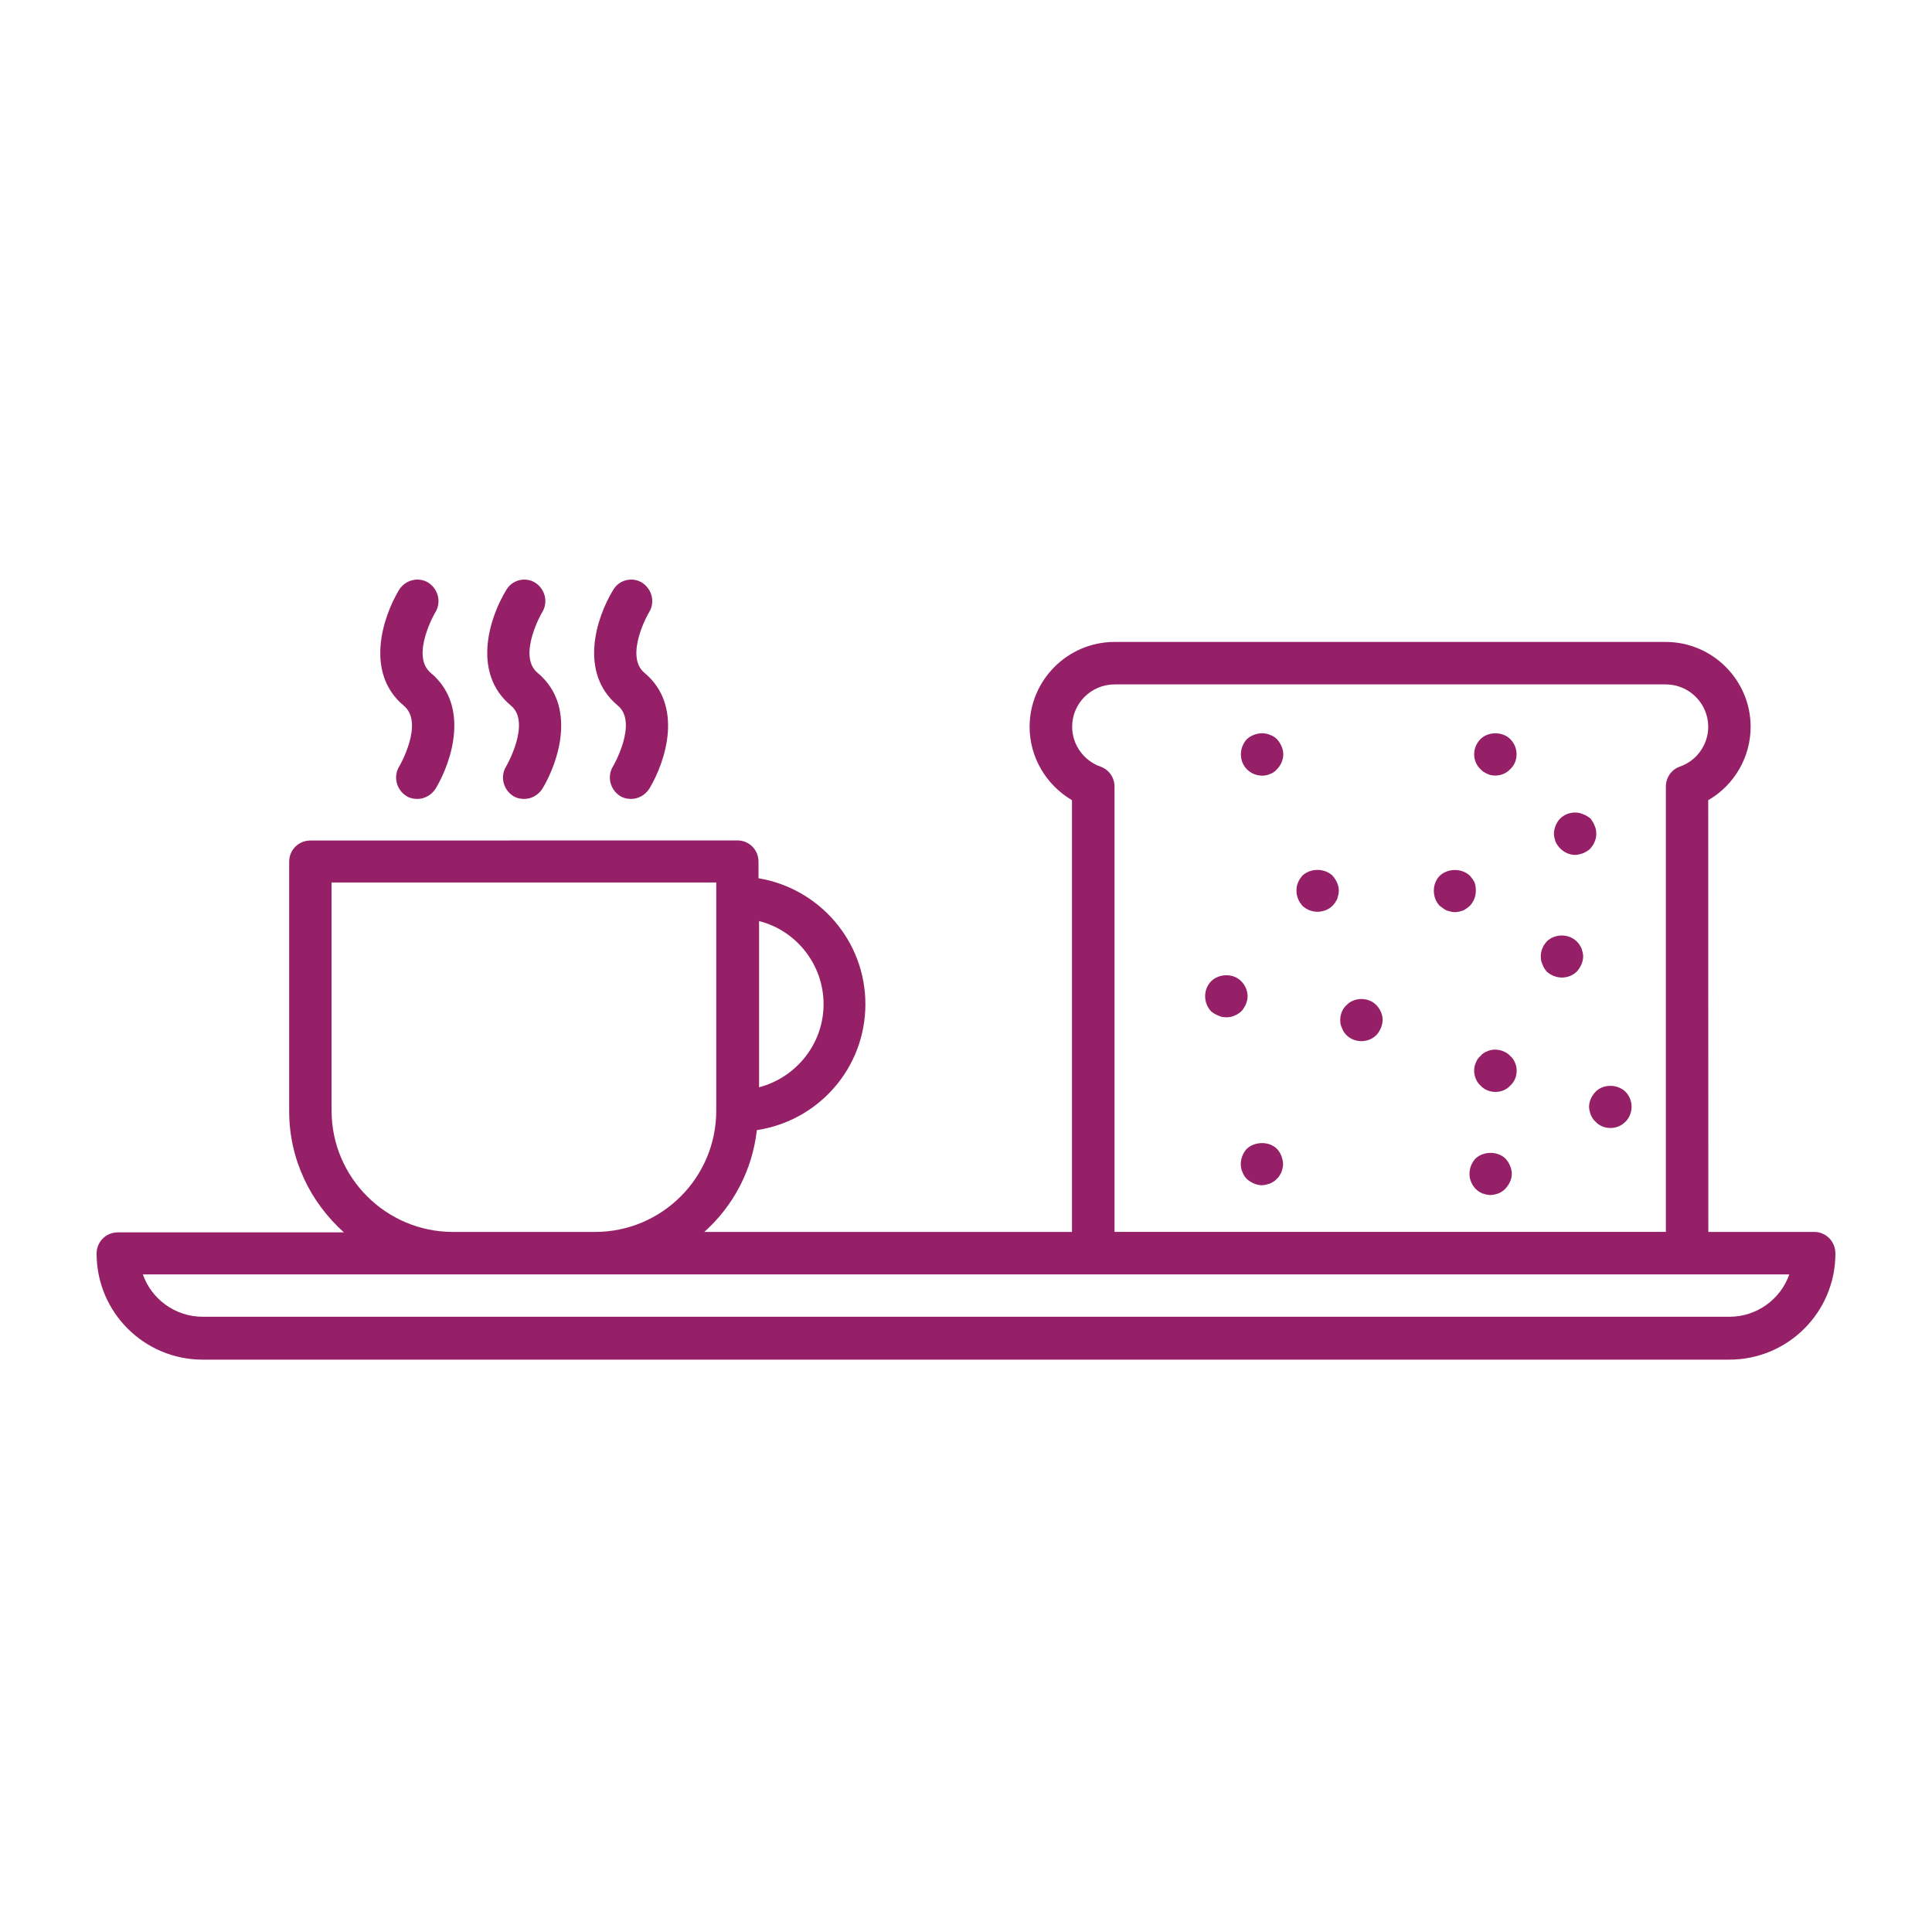 <svg width="40" height="40" viewBox="0 0 40 40" fill="none" xmlns="http://www.w3.org/2000/svg">
<path d="M37.563 25.506H35.369L35.367 16.567C35.902 16.259 36.245 15.68 36.245 15.048C36.245 14.081 35.455 13.291 34.488 13.291H23.074C22.107 13.291 21.317 14.081 21.317 15.048C21.317 15.68 21.659 16.251 22.194 16.567V25.506H14.582C15.179 24.971 15.575 24.233 15.67 23.398C16.943 23.206 17.917 22.116 17.917 20.79C17.917 19.482 16.961 18.393 15.704 18.183V17.84C15.704 17.595 15.512 17.4 15.265 17.4L6.427 17.402C6.182 17.402 5.987 17.595 5.987 17.842V23.005C5.987 24.006 6.427 24.893 7.12 25.515H2.44C2.194 25.515 2 25.708 2 25.955C2 27.167 2.983 28.15 4.195 28.15H35.805C37.017 28.15 38 27.167 38 25.955C38.002 25.708 37.809 25.506 37.563 25.506ZM15.716 19.07C16.48 19.262 17.051 19.965 17.051 20.79C17.051 21.615 16.48 22.31 15.716 22.511V19.07ZM23.075 14.17H34.49C34.972 14.17 35.367 14.565 35.367 15.047C35.367 15.416 35.13 15.751 34.779 15.872C34.603 15.933 34.49 16.101 34.49 16.286V25.505H23.075V16.286C23.075 16.101 22.962 15.935 22.785 15.872C22.435 15.749 22.198 15.416 22.198 15.047C22.196 14.565 22.591 14.17 23.075 14.17ZM6.865 22.995V18.271H14.829V22.995C14.829 24.383 13.704 25.506 12.318 25.506H9.377C7.998 25.506 6.865 24.383 6.865 22.995ZM35.807 27.262H4.196C3.625 27.262 3.134 26.893 2.958 26.385H37.045C36.869 26.893 36.378 27.262 35.807 27.262Z" fill="#962067"/>
<path d="M8.262 15.874C8.138 16.085 8.209 16.349 8.412 16.48C8.482 16.525 8.561 16.541 8.64 16.541C8.79 16.541 8.93 16.462 9.018 16.33C9.36 15.759 9.729 14.61 8.92 13.933C8.491 13.582 9.008 12.677 9.018 12.669C9.141 12.458 9.07 12.195 8.868 12.063C8.665 11.939 8.394 12.002 8.262 12.213C7.919 12.784 7.551 13.933 8.359 14.61C8.789 14.961 8.272 15.864 8.262 15.874Z" fill="#962067"/>
<path d="M10.475 15.874C10.351 16.085 10.422 16.349 10.624 16.48C10.695 16.525 10.774 16.541 10.853 16.541C11.003 16.541 11.143 16.462 11.23 16.33C11.573 15.759 11.941 14.61 11.133 13.933C10.703 13.582 11.22 12.677 11.23 12.669C11.354 12.458 11.283 12.195 11.08 12.063C10.878 11.939 10.606 12.002 10.483 12.213C10.132 12.784 9.763 13.933 10.58 14.61C11.001 14.961 10.484 15.864 10.475 15.874Z" fill="#962067"/>
<path d="M12.687 15.874C12.564 16.085 12.635 16.349 12.837 16.48C12.908 16.525 12.987 16.541 13.066 16.541C13.216 16.541 13.356 16.462 13.443 16.33C13.786 15.759 14.154 14.61 13.346 13.933C12.916 13.582 13.433 12.677 13.443 12.669C13.567 12.458 13.496 12.195 13.293 12.063C13.091 11.939 12.819 12.002 12.696 12.213C12.345 12.784 11.976 13.933 12.793 14.61C13.214 14.961 12.697 15.864 12.687 15.874Z" fill="#962067"/>
<path d="M26.964 18.753C27.051 18.832 27.156 18.877 27.28 18.877C27.393 18.877 27.509 18.832 27.588 18.753C27.632 18.709 27.658 18.666 27.685 18.613C27.703 18.552 27.719 18.5 27.719 18.437C27.719 18.332 27.667 18.218 27.588 18.129C27.421 17.971 27.132 17.971 26.964 18.129C26.929 18.174 26.893 18.216 26.876 18.269C26.85 18.322 26.842 18.383 26.842 18.436C26.842 18.496 26.85 18.549 26.876 18.612C26.895 18.666 26.929 18.709 26.964 18.753Z" fill="#962067"/>
<path d="M27.878 21.432C27.957 21.511 28.071 21.556 28.186 21.556C28.3 21.556 28.415 21.511 28.494 21.432C28.538 21.388 28.565 21.335 28.591 21.282C28.609 21.23 28.626 21.177 28.626 21.116C28.626 21.003 28.573 20.887 28.494 20.808C28.336 20.642 28.038 20.642 27.88 20.808C27.793 20.887 27.748 21.001 27.748 21.116C27.748 21.177 27.756 21.23 27.783 21.282C27.799 21.335 27.834 21.388 27.878 21.432Z" fill="#962067"/>
<path d="M25.226 21.027C25.279 21.054 25.331 21.062 25.392 21.062C25.445 21.062 25.506 21.054 25.559 21.027C25.611 21.009 25.656 20.975 25.699 20.94C25.778 20.853 25.83 20.738 25.83 20.624C25.83 20.51 25.778 20.395 25.699 20.316C25.541 20.15 25.243 20.15 25.075 20.316C24.996 20.395 24.951 20.509 24.951 20.624C24.951 20.747 24.996 20.853 25.075 20.94C25.121 20.975 25.174 21.011 25.226 21.027Z" fill="#962067"/>
<path d="M26.131 16.059C26.184 16.059 26.245 16.05 26.297 16.024C26.35 16.006 26.403 15.971 26.437 15.927C26.516 15.848 26.569 15.734 26.569 15.619C26.569 15.505 26.516 15.39 26.437 15.303C26.403 15.268 26.35 15.232 26.297 15.216C26.139 15.145 25.937 15.189 25.815 15.303C25.736 15.39 25.691 15.505 25.691 15.619C25.691 15.733 25.736 15.848 25.815 15.927C25.902 16.014 26.016 16.059 26.131 16.059Z" fill="#962067"/>
<path d="M31.267 21.862C31.154 21.738 30.951 21.695 30.793 21.765C30.741 21.783 30.688 21.817 30.653 21.862C30.609 21.896 30.574 21.949 30.556 22.002C30.53 22.054 30.521 22.107 30.521 22.168C30.521 22.281 30.566 22.397 30.653 22.476C30.732 22.563 30.846 22.607 30.961 22.607C31.075 22.607 31.19 22.563 31.269 22.476C31.356 22.397 31.401 22.283 31.401 22.168C31.401 22.107 31.392 22.054 31.366 22.002C31.346 21.949 31.31 21.896 31.267 21.862Z" fill="#962067"/>
<path d="M30.547 23.988C30.468 24.075 30.424 24.19 30.424 24.304C30.424 24.357 30.432 24.418 30.458 24.47C30.477 24.523 30.511 24.567 30.546 24.61C30.59 24.655 30.633 24.681 30.686 24.707C30.747 24.726 30.799 24.742 30.862 24.742C30.915 24.742 30.975 24.724 31.028 24.707C31.081 24.681 31.125 24.655 31.168 24.61C31.247 24.523 31.3 24.418 31.3 24.302C31.3 24.189 31.247 24.073 31.168 23.986C31.005 23.83 30.715 23.83 30.547 23.988Z" fill="#962067"/>
<path d="M26.437 23.785C26.279 23.627 25.981 23.627 25.813 23.785C25.734 23.872 25.689 23.987 25.689 24.101C25.689 24.153 25.698 24.214 25.724 24.267C25.742 24.32 25.777 24.372 25.811 24.407C25.898 24.486 26.014 24.539 26.127 24.539C26.18 24.539 26.241 24.52 26.294 24.504C26.346 24.478 26.399 24.451 26.434 24.407C26.478 24.372 26.504 24.32 26.531 24.267C26.549 24.214 26.565 24.153 26.565 24.101C26.565 24.04 26.547 23.987 26.531 23.934C26.508 23.882 26.481 23.829 26.437 23.785Z" fill="#962067"/>
<path d="M32.9 22.916C32.9 22.977 32.919 23.029 32.935 23.082C32.961 23.135 32.988 23.187 33.032 23.222C33.111 23.309 33.225 23.354 33.34 23.354C33.464 23.354 33.569 23.309 33.656 23.222C33.735 23.143 33.78 23.029 33.78 22.914C33.78 22.8 33.735 22.685 33.656 22.606C33.49 22.44 33.19 22.44 33.032 22.606C32.953 22.687 32.9 22.802 32.9 22.916Z" fill="#962067"/>
<path d="M30.793 16.022C30.846 16.049 30.907 16.057 30.959 16.057C31.073 16.057 31.188 16.012 31.267 15.925C31.355 15.846 31.399 15.732 31.399 15.617C31.399 15.504 31.355 15.388 31.267 15.301C31.109 15.143 30.811 15.143 30.653 15.301C30.566 15.388 30.521 15.504 30.521 15.617C30.521 15.731 30.566 15.846 30.653 15.925C30.688 15.97 30.74 15.996 30.793 16.022Z" fill="#962067"/>
<path d="M32.022 20.115C32.109 20.194 32.225 20.239 32.338 20.239C32.452 20.239 32.567 20.194 32.646 20.115C32.725 20.028 32.778 19.913 32.778 19.799C32.778 19.746 32.76 19.686 32.743 19.633C32.717 19.58 32.691 19.536 32.646 19.493C32.48 19.327 32.19 19.327 32.022 19.493C31.988 19.537 31.951 19.58 31.935 19.633C31.909 19.686 31.9 19.746 31.9 19.799C31.9 19.86 31.909 19.913 31.935 19.965C31.953 20.026 31.988 20.071 32.022 20.115Z" fill="#962067"/>
<path d="M29.951 18.851C30.012 18.869 30.064 18.885 30.127 18.885C30.18 18.885 30.24 18.867 30.293 18.851C30.346 18.824 30.39 18.79 30.433 18.754C30.512 18.666 30.556 18.561 30.556 18.438C30.556 18.385 30.548 18.324 30.53 18.271C30.504 18.218 30.469 18.174 30.433 18.131C30.267 17.973 29.977 17.973 29.809 18.131C29.73 18.21 29.686 18.324 29.686 18.439C29.686 18.563 29.73 18.676 29.809 18.755C29.854 18.788 29.898 18.824 29.951 18.851Z" fill="#962067"/>
<path d="M32.304 17.568C32.383 17.647 32.496 17.7 32.611 17.7C32.672 17.7 32.725 17.681 32.778 17.665C32.83 17.639 32.883 17.612 32.928 17.568C32.962 17.523 32.998 17.48 33.015 17.428C33.041 17.375 33.049 17.314 33.049 17.262C33.049 17.201 33.041 17.148 33.015 17.095C32.997 17.043 32.962 16.99 32.928 16.945C32.883 16.911 32.83 16.875 32.778 16.858C32.62 16.787 32.427 16.824 32.304 16.945C32.259 16.99 32.233 17.033 32.206 17.095C32.188 17.148 32.172 17.201 32.172 17.262C32.172 17.314 32.19 17.375 32.206 17.428C32.233 17.48 32.259 17.523 32.304 17.568Z" fill="#962067"/>
</svg>
